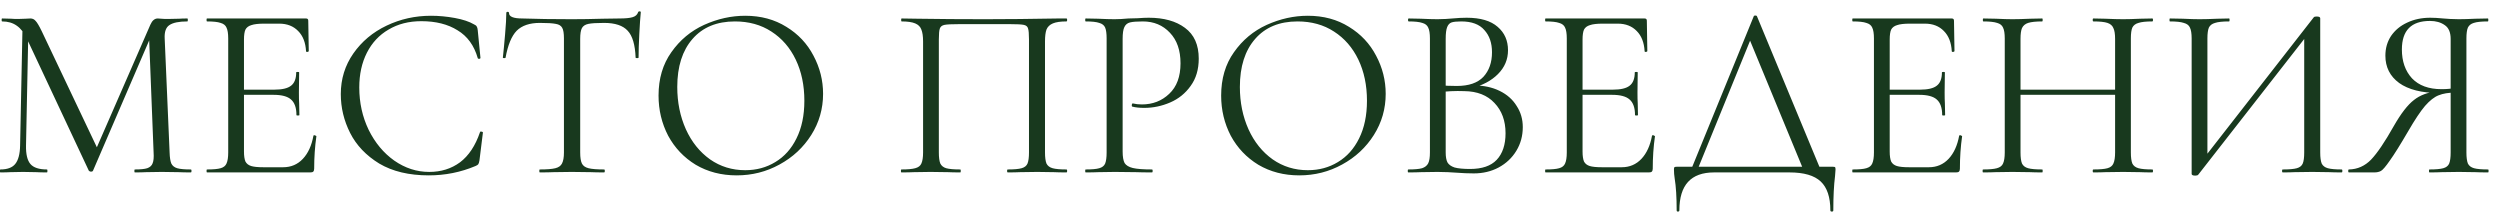 <?xml version="1.0" encoding="UTF-8"?> <svg xmlns="http://www.w3.org/2000/svg" width="203" height="18" viewBox="0 0 203 18" fill="none"><path d="M1.832 1.96L2.312 2L2.112 11.82C2.099 12.527 2.219 13.027 2.472 13.32C2.725 13.613 3.172 13.76 3.812 13.76C3.839 13.76 3.852 13.8 3.852 13.88C3.852 13.96 3.839 14 3.812 14C3.439 14 3.152 13.993 2.952 13.98L1.872 13.96L0.832 13.98C0.645 13.993 0.379 14 0.032 14C0.005 14 -0.008 13.96 -0.008 13.88C-0.008 13.8 0.005 13.76 0.032 13.76C0.592 13.76 0.992 13.613 1.232 13.32C1.485 13.013 1.619 12.513 1.632 11.82L1.832 1.96ZM15.492 13.76C15.532 13.76 15.552 13.8 15.552 13.88C15.552 13.96 15.532 14 15.492 14C15.079 14 14.752 13.993 14.512 13.98L13.132 13.96L11.852 13.98C11.639 13.993 11.339 14 10.952 14C10.925 14 10.912 13.96 10.912 13.88C10.912 13.8 10.925 13.76 10.952 13.76C11.405 13.76 11.739 13.727 11.952 13.66C12.179 13.58 12.325 13.447 12.392 13.26C12.472 13.073 12.499 12.78 12.472 12.38L12.092 2.72L12.752 1.8L7.552 13.86C7.525 13.913 7.472 13.94 7.392 13.94C7.325 13.94 7.265 13.913 7.212 13.86L2.192 3.16C1.965 2.667 1.685 2.307 1.352 2.08C1.032 1.853 0.639 1.74 0.172 1.74C0.145 1.74 0.132 1.7 0.132 1.62C0.132 1.54 0.145 1.5 0.172 1.5L0.912 1.52C1.045 1.533 1.232 1.54 1.472 1.54C1.712 1.54 1.912 1.533 2.072 1.52C2.245 1.507 2.379 1.5 2.472 1.5C2.645 1.5 2.785 1.567 2.892 1.7C3.012 1.82 3.179 2.1 3.392 2.54L7.952 12.14L7.332 13.18L12.212 2C12.359 1.667 12.559 1.5 12.812 1.5C12.879 1.5 12.972 1.507 13.092 1.52C13.225 1.533 13.399 1.54 13.612 1.54L14.552 1.52C14.699 1.507 14.919 1.5 15.212 1.5C15.239 1.5 15.252 1.54 15.252 1.62C15.252 1.7 15.239 1.74 15.212 1.74C14.532 1.74 14.045 1.84 13.752 2.04C13.472 2.227 13.345 2.587 13.372 3.12L13.772 12.38C13.785 12.793 13.832 13.093 13.912 13.28C14.005 13.467 14.165 13.593 14.392 13.66C14.619 13.727 14.985 13.76 15.492 13.76ZM16.811 14C16.785 14 16.771 13.96 16.771 13.88C16.771 13.8 16.785 13.76 16.811 13.76C17.318 13.76 17.684 13.727 17.911 13.66C18.151 13.593 18.311 13.467 18.391 13.28C18.485 13.08 18.531 12.78 18.531 12.38V3.12C18.531 2.72 18.485 2.427 18.391 2.24C18.311 2.053 18.151 1.927 17.911 1.86C17.684 1.78 17.318 1.74 16.811 1.74C16.785 1.74 16.771 1.7 16.771 1.62C16.771 1.54 16.785 1.5 16.811 1.5H24.851C24.971 1.5 25.031 1.56 25.031 1.68L25.071 4.14C25.071 4.18 25.031 4.207 24.951 4.22C24.884 4.22 24.851 4.2 24.851 4.16C24.811 3.453 24.598 2.907 24.211 2.52C23.825 2.12 23.311 1.92 22.671 1.92H21.451C20.985 1.92 20.638 1.96 20.411 2.04C20.184 2.107 20.024 2.227 19.931 2.4C19.851 2.573 19.811 2.847 19.811 3.22V12.3C19.811 12.66 19.851 12.933 19.931 13.12C20.024 13.293 20.178 13.413 20.391 13.48C20.605 13.547 20.938 13.58 21.391 13.58H22.991C23.631 13.58 24.165 13.353 24.591 12.9C25.018 12.447 25.305 11.82 25.451 11.02C25.451 10.993 25.478 10.98 25.531 10.98C25.571 10.98 25.605 10.993 25.631 11.02C25.671 11.033 25.691 11.047 25.691 11.06C25.571 11.9 25.511 12.78 25.511 13.7C25.511 13.807 25.485 13.887 25.431 13.94C25.391 13.98 25.311 14 25.191 14H16.811ZM24.071 9.34C24.071 8.753 23.924 8.333 23.631 8.08C23.351 7.827 22.878 7.7 22.211 7.7H19.211V7.28H22.271C22.911 7.28 23.364 7.173 23.631 6.96C23.911 6.747 24.051 6.387 24.051 5.88C24.051 5.853 24.091 5.84 24.171 5.84C24.251 5.84 24.291 5.853 24.291 5.88L24.271 7.5C24.271 7.887 24.278 8.18 24.291 8.38L24.311 9.34C24.311 9.367 24.271 9.38 24.191 9.38C24.111 9.38 24.071 9.367 24.071 9.34ZM34.993 1.28C35.633 1.28 36.28 1.34 36.933 1.46C37.587 1.58 38.107 1.753 38.493 1.98C38.613 2.033 38.687 2.093 38.713 2.16C38.753 2.213 38.78 2.313 38.793 2.46L39.013 4.7C39.013 4.74 38.98 4.767 38.913 4.78C38.847 4.78 38.807 4.76 38.793 4.72C38.5 3.693 37.953 2.94 37.153 2.46C36.367 1.967 35.387 1.72 34.213 1.72C33.2 1.72 32.313 1.947 31.553 2.4C30.793 2.84 30.207 3.467 29.793 4.28C29.38 5.093 29.173 6.033 29.173 7.1C29.173 8.34 29.427 9.487 29.933 10.54C30.453 11.593 31.147 12.427 32.013 13.04C32.893 13.653 33.84 13.96 34.853 13.96C35.813 13.96 36.647 13.7 37.353 13.18C38.06 12.647 38.6 11.833 38.973 10.74C38.973 10.7 39 10.68 39.053 10.68C39.093 10.68 39.127 10.687 39.153 10.7C39.193 10.713 39.213 10.733 39.213 10.76L38.933 13.02C38.907 13.18 38.873 13.287 38.833 13.34C38.807 13.38 38.733 13.427 38.613 13.48C37.413 13.987 36.147 14.24 34.813 14.24C33.213 14.24 31.873 13.92 30.793 13.28C29.727 12.627 28.94 11.8 28.433 10.8C27.927 9.8 27.673 8.747 27.673 7.64C27.673 6.413 28.013 5.313 28.693 4.34C29.373 3.367 30.273 2.613 31.393 2.08C32.513 1.547 33.713 1.28 34.993 1.28ZM43.832 1.86C43.006 1.86 42.379 2.073 41.952 2.5C41.539 2.927 41.239 3.653 41.052 4.68C41.052 4.707 41.012 4.72 40.932 4.72C40.866 4.72 40.832 4.707 40.832 4.68C40.886 4.2 40.946 3.573 41.012 2.8C41.079 2.027 41.112 1.447 41.112 1.06C41.112 0.993 41.146 0.96 41.212 0.96C41.292 0.96 41.332 0.993 41.332 1.06C41.332 1.353 41.692 1.5 42.412 1.5C43.559 1.54 44.899 1.56 46.432 1.56C47.219 1.56 48.052 1.547 48.932 1.52L50.292 1.5C50.772 1.5 51.126 1.467 51.352 1.4C51.592 1.333 51.746 1.2 51.812 1C51.826 0.947 51.866 0.92 51.932 0.92C51.999 0.92 52.032 0.947 52.032 1C51.992 1.387 51.952 1.973 51.912 2.76C51.872 3.547 51.852 4.187 51.852 4.68C51.852 4.707 51.812 4.72 51.732 4.72C51.652 4.72 51.612 4.707 51.612 4.68C51.572 3.64 51.359 2.913 50.972 2.5C50.586 2.073 49.946 1.86 49.052 1.86C48.452 1.86 48.026 1.887 47.772 1.94C47.519 1.993 47.346 2.107 47.252 2.28C47.159 2.453 47.112 2.747 47.112 3.16V12.38C47.112 12.793 47.159 13.093 47.252 13.28C47.346 13.467 47.526 13.593 47.792 13.66C48.059 13.727 48.479 13.76 49.052 13.76C49.092 13.76 49.112 13.8 49.112 13.88C49.112 13.96 49.092 14 49.052 14C48.612 14 48.259 13.993 47.992 13.98L46.432 13.96L44.932 13.98C44.666 13.993 44.299 14 43.832 14C43.806 14 43.792 13.96 43.792 13.88C43.792 13.8 43.806 13.76 43.832 13.76C44.406 13.76 44.826 13.727 45.092 13.66C45.359 13.593 45.539 13.467 45.632 13.28C45.739 13.08 45.792 12.78 45.792 12.38V3.12C45.792 2.707 45.746 2.42 45.652 2.26C45.559 2.087 45.386 1.98 45.132 1.94C44.879 1.887 44.446 1.86 43.832 1.86ZM59.814 14.24C58.574 14.24 57.468 13.953 56.494 13.38C55.534 12.793 54.788 12.007 54.254 11.02C53.734 10.02 53.474 8.933 53.474 7.76C53.474 6.387 53.821 5.213 54.514 4.24C55.208 3.253 56.094 2.513 57.174 2.02C58.267 1.527 59.381 1.28 60.514 1.28C61.781 1.28 62.894 1.58 63.854 2.18C64.814 2.767 65.547 3.547 66.054 4.52C66.574 5.493 66.834 6.527 66.834 7.62C66.834 8.833 66.514 9.947 65.874 10.96C65.234 11.973 64.374 12.773 63.294 13.36C62.227 13.947 61.068 14.24 59.814 14.24ZM60.514 13.82C61.421 13.82 62.234 13.6 62.954 13.16C63.688 12.72 64.261 12.08 64.674 11.24C65.101 10.387 65.314 9.367 65.314 8.18C65.314 6.927 65.081 5.813 64.614 4.84C64.147 3.867 63.487 3.107 62.634 2.56C61.794 2.013 60.807 1.74 59.674 1.74C58.208 1.74 57.061 2.213 56.234 3.16C55.407 4.107 54.994 5.407 54.994 7.06C54.994 8.313 55.227 9.46 55.694 10.5C56.161 11.527 56.814 12.34 57.654 12.94C58.494 13.527 59.447 13.82 60.514 13.82ZM86.594 13.76C86.634 13.76 86.654 13.8 86.654 13.88C86.654 13.96 86.634 14 86.594 14C86.168 14 85.834 13.993 85.594 13.98L84.234 13.96L82.814 13.98C82.574 13.993 82.248 14 81.834 14C81.794 14 81.774 13.96 81.774 13.88C81.774 13.8 81.794 13.76 81.834 13.76C82.341 13.76 82.714 13.727 82.954 13.66C83.194 13.593 83.354 13.467 83.434 13.28C83.514 13.08 83.554 12.78 83.554 12.38V3.2C83.554 2.747 83.528 2.447 83.474 2.3C83.434 2.153 83.321 2.06 83.134 2.02C82.948 1.98 82.567 1.96 81.994 1.96H77.894C77.294 1.96 76.894 1.98 76.694 2.02C76.494 2.06 76.368 2.16 76.314 2.32C76.261 2.467 76.234 2.76 76.234 3.2V12.38C76.234 12.78 76.274 13.08 76.354 13.28C76.448 13.467 76.608 13.593 76.834 13.66C77.074 13.727 77.454 13.76 77.974 13.76C78.001 13.76 78.014 13.8 78.014 13.88C78.014 13.96 78.001 14 77.974 14C77.561 14 77.234 13.993 76.994 13.98L75.554 13.96L74.194 13.98C73.954 13.993 73.621 14 73.194 14C73.168 14 73.154 13.96 73.154 13.88C73.154 13.8 73.168 13.76 73.194 13.76C73.701 13.76 74.074 13.727 74.314 13.66C74.567 13.593 74.734 13.467 74.814 13.28C74.907 13.08 74.954 12.78 74.954 12.38V3.36C74.954 2.947 74.907 2.627 74.814 2.4C74.734 2.173 74.567 2.007 74.314 1.9C74.061 1.793 73.694 1.74 73.214 1.74C73.188 1.74 73.174 1.7 73.174 1.62C73.174 1.54 73.188 1.5 73.214 1.5C73.668 1.5 74.101 1.507 74.514 1.52C76.248 1.547 78.067 1.56 79.974 1.56C81.707 1.56 83.694 1.54 85.934 1.5H86.594C86.634 1.5 86.654 1.54 86.654 1.62C86.654 1.7 86.634 1.74 86.594 1.74C86.114 1.74 85.748 1.793 85.494 1.9C85.241 2.007 85.067 2.173 84.974 2.4C84.894 2.627 84.854 2.947 84.854 3.36V12.38C84.854 12.78 84.894 13.08 84.974 13.28C85.067 13.467 85.234 13.593 85.474 13.66C85.714 13.727 86.088 13.76 86.594 13.76ZM91.158 12.3C91.158 12.727 91.212 13.04 91.318 13.24C91.438 13.427 91.658 13.56 91.978 13.64C92.312 13.72 92.832 13.76 93.538 13.76C93.578 13.76 93.598 13.8 93.598 13.88C93.598 13.96 93.578 14 93.538 14C92.992 14 92.565 13.993 92.258 13.98L90.518 13.96L89.178 13.98C88.925 13.993 88.585 14 88.158 14C88.132 14 88.118 13.96 88.118 13.88C88.118 13.8 88.132 13.76 88.158 13.76C88.665 13.76 89.032 13.727 89.258 13.66C89.498 13.593 89.658 13.467 89.738 13.28C89.818 13.08 89.858 12.78 89.858 12.38V3.12C89.858 2.72 89.818 2.427 89.738 2.24C89.658 2.053 89.498 1.927 89.258 1.86C89.032 1.78 88.665 1.74 88.158 1.74C88.132 1.74 88.118 1.7 88.118 1.62C88.118 1.54 88.132 1.5 88.158 1.5L89.158 1.52C89.718 1.547 90.165 1.56 90.498 1.56C90.832 1.56 91.205 1.54 91.618 1.5C91.778 1.5 92.032 1.493 92.378 1.48C92.725 1.453 93.025 1.44 93.278 1.44C94.505 1.44 95.485 1.713 96.218 2.26C96.965 2.807 97.338 3.64 97.338 4.76C97.338 5.64 97.118 6.38 96.678 6.98C96.252 7.58 95.698 8.027 95.018 8.32C94.338 8.613 93.638 8.76 92.918 8.76C92.532 8.76 92.212 8.727 91.958 8.66C91.918 8.66 91.898 8.627 91.898 8.56C91.898 8.52 91.905 8.48 91.918 8.44C91.945 8.4 91.972 8.387 91.998 8.4C92.212 8.453 92.452 8.48 92.718 8.48C93.598 8.48 94.338 8.193 94.938 7.62C95.552 7.047 95.858 6.22 95.858 5.14C95.858 4.087 95.572 3.26 94.998 2.66C94.425 2.047 93.692 1.74 92.798 1.74C92.318 1.74 91.972 1.767 91.758 1.82C91.545 1.873 91.392 2 91.298 2.2C91.205 2.387 91.158 2.707 91.158 3.16V12.3ZM105.498 14.24C104.258 14.24 103.151 13.953 102.178 13.38C101.218 12.793 100.471 12.007 99.938 11.02C99.418 10.02 99.158 8.933 99.158 7.76C99.158 6.387 99.504 5.213 100.198 4.24C100.891 3.253 101.778 2.513 102.858 2.02C103.951 1.527 105.064 1.28 106.198 1.28C107.464 1.28 108.578 1.58 109.538 2.18C110.498 2.767 111.231 3.547 111.738 4.52C112.258 5.493 112.518 6.527 112.518 7.62C112.518 8.833 112.198 9.947 111.558 10.96C110.918 11.973 110.058 12.773 108.978 13.36C107.911 13.947 106.751 14.24 105.498 14.24ZM106.198 13.82C107.104 13.82 107.918 13.6 108.638 13.16C109.371 12.72 109.944 12.08 110.358 11.24C110.784 10.387 110.998 9.367 110.998 8.18C110.998 6.927 110.764 5.813 110.298 4.84C109.831 3.867 109.171 3.107 108.318 2.56C107.478 2.013 106.491 1.74 105.358 1.74C103.891 1.74 102.744 2.213 101.918 3.16C101.091 4.107 100.678 5.407 100.678 7.06C100.678 8.313 100.911 9.46 101.378 10.5C101.844 11.527 102.498 12.34 103.338 12.94C104.178 13.527 105.131 13.82 106.198 13.82ZM119.71 6.94C120.484 6.94 121.17 7.087 121.77 7.38C122.37 7.673 122.83 8.08 123.15 8.6C123.484 9.107 123.65 9.68 123.65 10.32C123.65 11.027 123.477 11.667 123.13 12.24C122.784 12.813 122.304 13.267 121.69 13.6C121.09 13.92 120.417 14.08 119.67 14.08C119.23 14.08 118.75 14.06 118.23 14.02C118.044 14.007 117.824 13.993 117.57 13.98C117.317 13.967 117.037 13.96 116.73 13.96L115.37 13.98C115.13 13.993 114.79 14 114.35 14C114.324 14 114.31 13.96 114.31 13.88C114.31 13.8 114.324 13.76 114.35 13.76C114.857 13.76 115.23 13.727 115.47 13.66C115.71 13.58 115.877 13.447 115.97 13.26C116.064 13.073 116.11 12.78 116.11 12.38V3.12C116.11 2.72 116.064 2.427 115.97 2.24C115.89 2.053 115.73 1.927 115.49 1.86C115.25 1.78 114.884 1.74 114.39 1.74C114.35 1.74 114.33 1.7 114.33 1.62C114.33 1.54 114.35 1.5 114.39 1.5L115.37 1.52C115.93 1.547 116.384 1.56 116.73 1.56C116.97 1.56 117.19 1.553 117.39 1.54C117.604 1.527 117.784 1.513 117.93 1.5C118.357 1.46 118.744 1.44 119.09 1.44C120.21 1.44 121.05 1.687 121.61 2.18C122.17 2.66 122.45 3.293 122.45 4.08C122.45 4.827 122.177 5.473 121.63 6.02C121.097 6.553 120.384 6.933 119.49 7.16L119.71 6.94ZM118.65 1.74C118.29 1.74 118.03 1.767 117.87 1.82C117.71 1.873 117.59 2 117.51 2.2C117.43 2.4 117.39 2.72 117.39 3.16V7.08L116.75 6.92C117.324 6.96 117.837 6.98 118.29 6.98C119.264 6.98 119.984 6.733 120.45 6.24C120.917 5.733 121.15 5.067 121.15 4.24C121.15 3.493 120.944 2.893 120.53 2.44C120.13 1.973 119.504 1.74 118.65 1.74ZM119.37 13.72C120.344 13.72 121.064 13.473 121.53 12.98C122.01 12.473 122.25 11.753 122.25 10.82C122.25 9.807 121.95 8.987 121.35 8.36C120.764 7.733 119.95 7.413 118.91 7.4C118.15 7.373 117.45 7.407 116.81 7.5L117.39 7.28V12.38C117.39 12.727 117.437 12.993 117.53 13.18C117.637 13.367 117.83 13.507 118.11 13.6C118.404 13.68 118.824 13.72 119.37 13.72ZM125.503 14C125.476 14 125.463 13.96 125.463 13.88C125.463 13.8 125.476 13.76 125.503 13.76C126.009 13.76 126.376 13.727 126.603 13.66C126.843 13.593 127.003 13.467 127.083 13.28C127.176 13.08 127.223 12.78 127.223 12.38V3.12C127.223 2.72 127.176 2.427 127.083 2.24C127.003 2.053 126.843 1.927 126.603 1.86C126.376 1.78 126.009 1.74 125.503 1.74C125.476 1.74 125.463 1.7 125.463 1.62C125.463 1.54 125.476 1.5 125.503 1.5H133.543C133.663 1.5 133.723 1.56 133.723 1.68L133.763 4.14C133.763 4.18 133.723 4.207 133.643 4.22C133.576 4.22 133.543 4.2 133.543 4.16C133.503 3.453 133.289 2.907 132.903 2.52C132.516 2.12 132.003 1.92 131.363 1.92H130.143C129.676 1.92 129.329 1.96 129.103 2.04C128.876 2.107 128.716 2.227 128.623 2.4C128.543 2.573 128.503 2.847 128.503 3.22V12.3C128.503 12.66 128.543 12.933 128.623 13.12C128.716 13.293 128.869 13.413 129.083 13.48C129.296 13.547 129.629 13.58 130.083 13.58H131.683C132.323 13.58 132.856 13.353 133.283 12.9C133.709 12.447 133.996 11.82 134.143 11.02C134.143 10.993 134.169 10.98 134.223 10.98C134.263 10.98 134.296 10.993 134.323 11.02C134.363 11.033 134.383 11.047 134.383 11.06C134.263 11.9 134.203 12.78 134.203 13.7C134.203 13.807 134.176 13.887 134.123 13.94C134.083 13.98 134.003 14 133.883 14H125.503ZM132.763 9.34C132.763 8.753 132.616 8.333 132.323 8.08C132.043 7.827 131.569 7.7 130.903 7.7H127.903V7.28H130.963C131.603 7.28 132.056 7.173 132.323 6.96C132.603 6.747 132.743 6.387 132.743 5.88C132.743 5.853 132.783 5.84 132.863 5.84C132.943 5.84 132.983 5.853 132.983 5.88L132.963 7.5C132.963 7.887 132.969 8.18 132.983 8.38L133.003 9.34C133.003 9.367 132.963 9.38 132.883 9.38C132.803 9.38 132.763 9.367 132.763 9.34ZM142.405 1.32C142.418 1.28 142.458 1.26 142.525 1.26C142.605 1.26 142.651 1.28 142.665 1.32L147.925 14H146.525L141.965 2.96L142.525 2.28L137.745 14H137.225L142.405 1.32ZM136.145 17.08C136.145 16 136.091 15.14 135.985 14.5C135.945 14.247 135.925 14 135.925 13.76C135.925 13.653 135.938 13.593 135.965 13.58C135.991 13.553 136.051 13.54 136.145 13.54H148.825C148.931 13.54 148.991 13.553 149.005 13.58C149.031 13.593 149.045 13.653 149.045 13.76C149.045 13.827 149.031 14.007 149.005 14.3C148.911 15.047 148.865 15.973 148.865 17.08C148.865 17.147 148.825 17.18 148.745 17.18C148.665 17.18 148.625 17.147 148.625 17.08C148.625 16.013 148.365 15.233 147.845 14.74C147.325 14.247 146.478 14 145.305 14H139.185C137.305 14 136.365 15.027 136.365 17.08C136.365 17.147 136.325 17.18 136.245 17.18C136.178 17.18 136.145 17.147 136.145 17.08ZM150.444 14C150.417 14 150.404 13.96 150.404 13.88C150.404 13.8 150.417 13.76 150.444 13.76C150.951 13.76 151.317 13.727 151.544 13.66C151.784 13.593 151.944 13.467 152.024 13.28C152.117 13.08 152.164 12.78 152.164 12.38V3.12C152.164 2.72 152.117 2.427 152.024 2.24C151.944 2.053 151.784 1.927 151.544 1.86C151.317 1.78 150.951 1.74 150.444 1.74C150.417 1.74 150.404 1.7 150.404 1.62C150.404 1.54 150.417 1.5 150.444 1.5H158.484C158.604 1.5 158.664 1.56 158.664 1.68L158.704 4.14C158.704 4.18 158.664 4.207 158.584 4.22C158.517 4.22 158.484 4.2 158.484 4.16C158.444 3.453 158.231 2.907 157.844 2.52C157.457 2.12 156.944 1.92 156.304 1.92H155.084C154.617 1.92 154.271 1.96 154.044 2.04C153.817 2.107 153.657 2.227 153.564 2.4C153.484 2.573 153.444 2.847 153.444 3.22V12.3C153.444 12.66 153.484 12.933 153.564 13.12C153.657 13.293 153.811 13.413 154.024 13.48C154.237 13.547 154.571 13.58 155.024 13.58H156.624C157.264 13.58 157.797 13.353 158.224 12.9C158.651 12.447 158.937 11.82 159.084 11.02C159.084 10.993 159.111 10.98 159.164 10.98C159.204 10.98 159.237 10.993 159.264 11.02C159.304 11.033 159.324 11.047 159.324 11.06C159.204 11.9 159.144 12.78 159.144 13.7C159.144 13.807 159.117 13.887 159.064 13.94C159.024 13.98 158.944 14 158.824 14H150.444ZM157.704 9.34C157.704 8.753 157.557 8.333 157.264 8.08C156.984 7.827 156.511 7.7 155.844 7.7H152.844V7.28H155.904C156.544 7.28 156.997 7.173 157.264 6.96C157.544 6.747 157.684 6.387 157.684 5.88C157.684 5.853 157.724 5.84 157.804 5.84C157.884 5.84 157.924 5.853 157.924 5.88L157.904 7.5C157.904 7.887 157.911 8.18 157.924 8.38L157.944 9.34C157.944 9.367 157.904 9.38 157.824 9.38C157.744 9.38 157.704 9.367 157.704 9.34ZM171.746 3.16C171.746 2.76 171.7 2.467 171.606 2.28C171.526 2.08 171.366 1.94 171.126 1.86C170.886 1.78 170.506 1.74 169.986 1.74C169.946 1.74 169.926 1.7 169.926 1.62C169.926 1.54 169.946 1.5 169.986 1.5L170.946 1.52C171.533 1.547 172.02 1.56 172.406 1.56C172.766 1.56 173.226 1.547 173.786 1.52L174.766 1.5C174.806 1.5 174.826 1.54 174.826 1.62C174.826 1.7 174.806 1.74 174.766 1.74C174.26 1.74 173.886 1.78 173.646 1.86C173.406 1.927 173.24 2.053 173.146 2.24C173.066 2.427 173.026 2.72 173.026 3.12V12.38C173.026 12.78 173.066 13.08 173.146 13.28C173.24 13.467 173.406 13.593 173.646 13.66C173.886 13.727 174.26 13.76 174.766 13.76C174.806 13.76 174.826 13.8 174.826 13.88C174.826 13.96 174.806 14 174.766 14C174.353 14 174.026 13.993 173.786 13.98L172.406 13.96L170.946 13.98C170.706 13.993 170.386 14 169.986 14C169.946 14 169.926 13.96 169.926 13.88C169.926 13.8 169.946 13.76 169.986 13.76C170.506 13.76 170.886 13.727 171.126 13.66C171.366 13.593 171.526 13.467 171.606 13.28C171.7 13.08 171.746 12.78 171.746 12.38V3.16ZM163.366 7.28H172.306V7.7H163.366V7.28ZM162.786 3.12C162.786 2.72 162.74 2.427 162.646 2.24C162.566 2.053 162.406 1.927 162.166 1.86C161.926 1.78 161.553 1.74 161.046 1.74C161.02 1.74 161.006 1.7 161.006 1.62C161.006 1.54 161.02 1.5 161.046 1.5L162.066 1.52C162.626 1.547 163.073 1.56 163.406 1.56C163.793 1.56 164.28 1.547 164.866 1.52L165.826 1.5C165.853 1.5 165.866 1.54 165.866 1.62C165.866 1.7 165.853 1.74 165.826 1.74C165.32 1.74 164.94 1.78 164.686 1.86C164.446 1.94 164.28 2.08 164.186 2.28C164.106 2.467 164.066 2.76 164.066 3.16V12.38C164.066 12.78 164.106 13.08 164.186 13.28C164.28 13.467 164.446 13.593 164.686 13.66C164.926 13.727 165.306 13.76 165.826 13.76C165.853 13.76 165.866 13.8 165.866 13.88C165.866 13.96 165.853 14 165.826 14C165.413 14 165.086 13.993 164.846 13.98L163.406 13.96L162.026 13.98C161.786 13.993 161.453 14 161.026 14C161 14 160.986 13.96 160.986 13.88C160.986 13.8 161 13.76 161.026 13.76C161.533 13.76 161.906 13.727 162.146 13.66C162.4 13.593 162.566 13.467 162.646 13.28C162.74 13.08 162.786 12.78 162.786 12.38V3.12ZM187.882 1.4C187.922 1.36 187.995 1.34 188.102 1.34C188.302 1.34 188.402 1.387 188.402 1.48V12.38C188.402 12.78 188.442 13.08 188.522 13.28C188.615 13.467 188.782 13.593 189.022 13.66C189.262 13.727 189.635 13.76 190.142 13.76C190.182 13.76 190.202 13.8 190.202 13.88C190.202 13.96 190.182 14 190.142 14C189.729 14 189.395 13.993 189.142 13.98L187.762 13.96L186.302 13.98C186.075 13.993 185.762 14 185.362 14C185.322 14 185.302 13.96 185.302 13.88C185.302 13.8 185.322 13.76 185.362 13.76C185.882 13.76 186.262 13.727 186.502 13.66C186.742 13.593 186.902 13.467 186.982 13.28C187.062 13.093 187.102 12.793 187.102 12.38V2.6L187.482 2.68L178.502 14.18C178.462 14.233 178.382 14.26 178.262 14.26C178.062 14.26 177.962 14.213 177.962 14.12V3.12C177.962 2.72 177.915 2.427 177.822 2.24C177.742 2.053 177.575 1.927 177.322 1.86C177.082 1.78 176.709 1.74 176.202 1.74C176.175 1.74 176.162 1.7 176.162 1.62C176.162 1.54 176.175 1.5 176.202 1.5L177.242 1.52C177.802 1.547 178.255 1.56 178.602 1.56C178.989 1.56 179.475 1.547 180.062 1.52L181.002 1.5C181.029 1.5 181.042 1.54 181.042 1.62C181.042 1.7 181.029 1.74 181.002 1.74C180.482 1.74 180.102 1.78 179.862 1.86C179.622 1.927 179.455 2.053 179.362 2.24C179.282 2.427 179.242 2.72 179.242 3.12V13.02L178.882 12.94L187.882 1.4ZM202.033 13.76C202.06 13.76 202.073 13.8 202.073 13.88C202.073 13.96 202.06 14 202.033 14C201.593 14 201.253 13.993 201.013 13.98L199.653 13.96L198.253 13.98C198.013 13.993 197.686 14 197.273 14C197.246 14 197.233 13.96 197.233 13.88C197.233 13.8 197.246 13.76 197.273 13.76C197.78 13.76 198.153 13.727 198.393 13.66C198.633 13.593 198.793 13.467 198.873 13.28C198.953 13.08 198.993 12.78 198.993 12.38V7.42L199.353 7.52C198.82 7.52 198.373 7.593 198.013 7.74C197.666 7.873 197.3 8.16 196.913 8.6C196.54 9.04 196.086 9.72 195.553 10.64C194.9 11.76 194.4 12.56 194.053 13.04C193.72 13.52 193.48 13.8 193.333 13.88C193.186 13.96 193.006 14 192.793 14H190.733C190.693 14 190.673 13.96 190.673 13.88C190.673 13.8 190.693 13.76 190.733 13.76C191.426 13.747 192.026 13.48 192.533 12.96C193.04 12.427 193.653 11.52 194.373 10.24C194.96 9.213 195.506 8.507 196.013 8.12C196.52 7.72 197.153 7.487 197.913 7.42L198.053 7.56C196.64 7.547 195.56 7.273 194.813 6.74C194.066 6.193 193.693 5.453 193.693 4.52C193.693 3.92 193.846 3.387 194.153 2.92C194.473 2.453 194.906 2.093 195.453 1.84C196.013 1.573 196.64 1.44 197.333 1.44C197.64 1.44 197.993 1.46 198.393 1.5C198.553 1.513 198.74 1.527 198.953 1.54C199.166 1.553 199.4 1.56 199.653 1.56C200 1.56 200.453 1.547 201.013 1.52L202.013 1.5C202.04 1.5 202.053 1.54 202.053 1.62C202.053 1.7 202.04 1.74 202.013 1.74C201.493 1.74 201.113 1.78 200.873 1.86C200.646 1.927 200.486 2.053 200.393 2.24C200.313 2.427 200.273 2.72 200.273 3.12V12.38C200.273 12.78 200.313 13.08 200.393 13.28C200.486 13.467 200.653 13.593 200.893 13.66C201.133 13.727 201.513 13.76 202.033 13.76ZM195.033 4.02C195.033 4.98 195.306 5.76 195.853 6.36C196.413 6.947 197.213 7.24 198.253 7.24C198.733 7.24 199.113 7.2 199.393 7.12L198.993 7.26V3.16C198.993 2.627 198.833 2.253 198.513 2.04C198.193 1.813 197.793 1.7 197.313 1.7C195.793 1.7 195.033 2.473 195.033 4.02Z" fill="#18391E"></path></svg> 